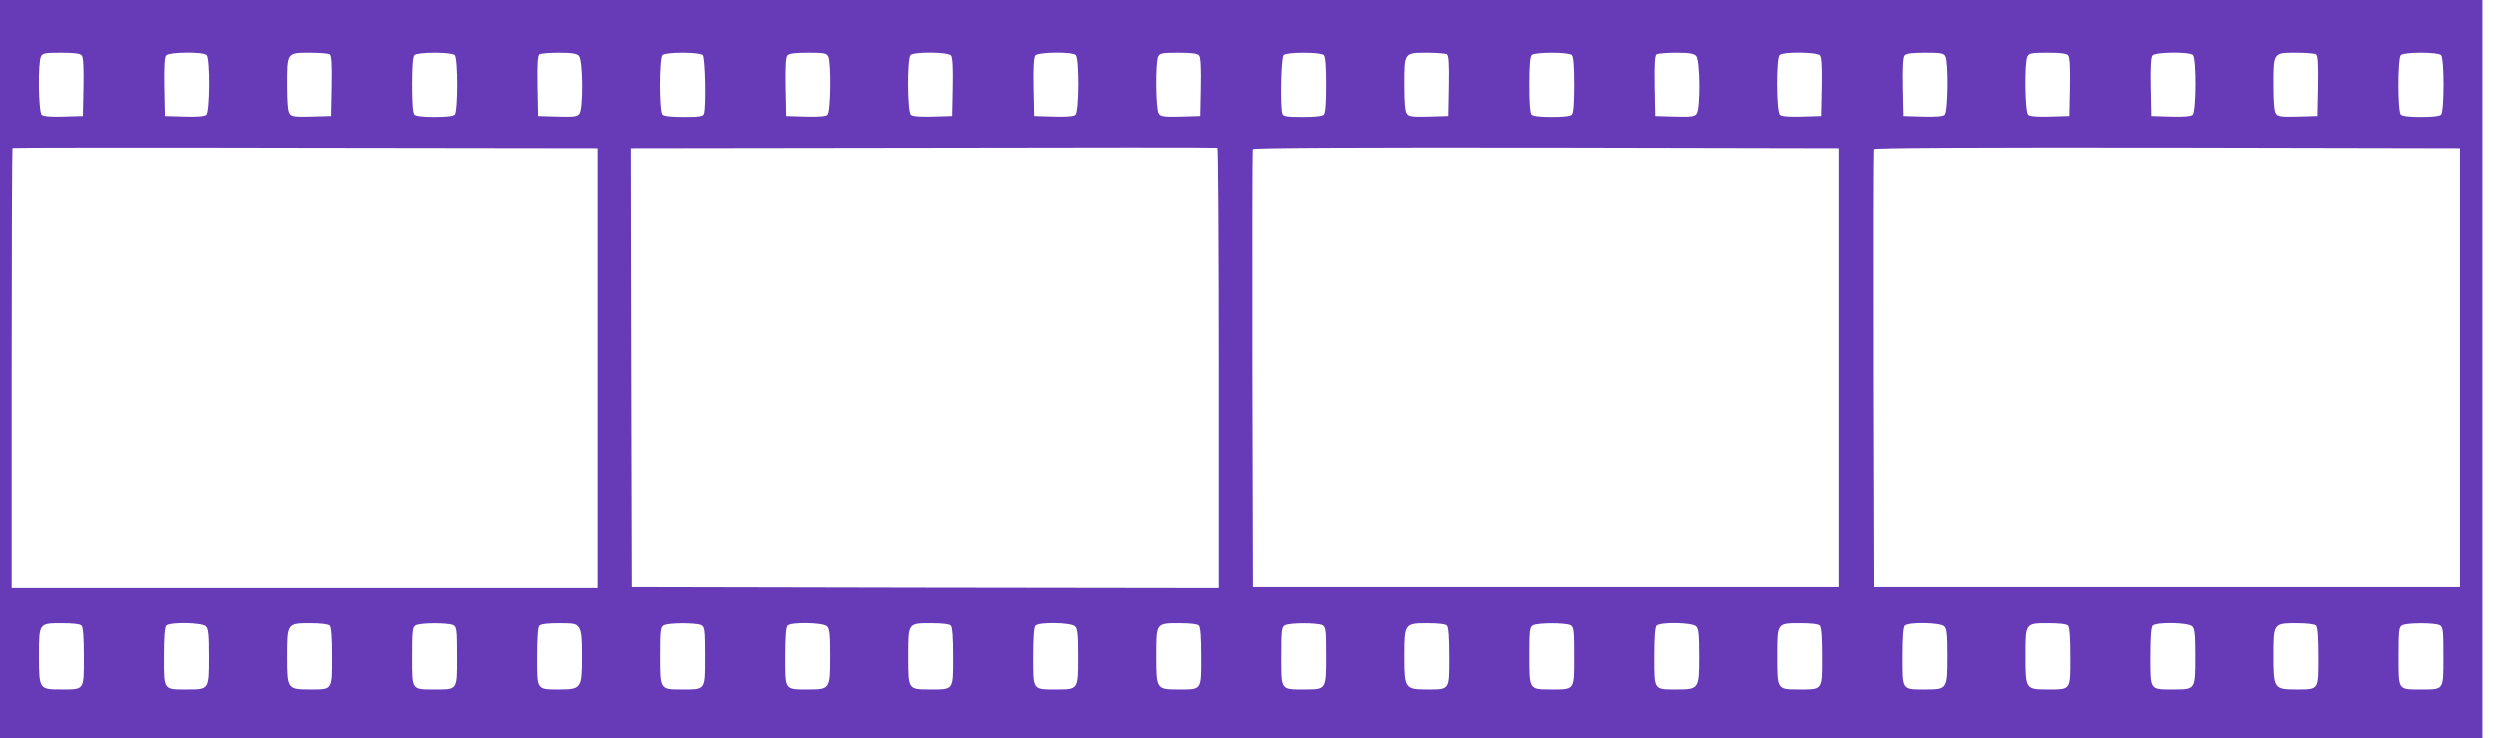 <?xml version="1.0" standalone="no"?>
<!DOCTYPE svg PUBLIC "-//W3C//DTD SVG 20010904//EN"
 "http://www.w3.org/TR/2001/REC-SVG-20010904/DTD/svg10.dtd">
<svg version="1.0" xmlns="http://www.w3.org/2000/svg"
 width="1280pt" height="378pt" viewBox="0 0 1280 378"
 preserveAspectRatio="xMidYMid meet">
<g transform="translate(0,378) scale(0.1,-0.1)"
fill="#673ab7" stroke="none">
<path d="M0 1890 l0 -1890 6355 0 6355 0 0 1890 0 1890 -6355 0 -6355 0 0
-1890z m419 1606 c8 -9 11 -61 9 -162 l-3 -149 -99 -3 c-64 -2 -103 1 -112 9
-17 14 -20 269 -4 300 9 17 22 19 104 19 68 0 97 -4 105 -14z m639 2 c18 -18
17 -292 -2 -307 -9 -8 -48 -11 -112 -9 l-99 3 -3 149 c-2 101 1 153 9 162 15
18 189 20 207 2z m630 4 c9 -7 12 -46 10 -163 l-3 -154 -100 -3 c-85 -2 -102
0 -112 15 -9 11 -13 58 -13 149 0 166 -1 164 118 164 48 0 93 -4 100 -8z m640
-4 c17 -17 17 -289 0 -306 -8 -8 -46 -12 -103 -12 -57 0 -95 4 -103 12 -8 8
-12 57 -12 153 0 96 4 145 12 153 16 16 190 16 206 0z m636 -4 c21 -20 23
-270 3 -297 -10 -15 -27 -17 -112 -15 l-100 3 -3 154 c-2 117 1 156 10 163 7
4 52 8 100 8 66 0 90 -4 102 -16z m634 4 c13 -13 18 -271 6 -302 -5 -13 -24
-16 -103 -16 -62 0 -101 4 -109 12 -17 17 -17 289 0 306 16 16 190 16 206 0z
m642 -7 c16 -31 13 -286 -4 -300 -9 -8 -48 -11 -112 -9 l-99 3 -3 149 c-2 101
1 153 9 162 8 10 37 14 105 14 82 0 95 -2 104 -19z m629 5 c8 -9 11 -61 9
-162 l-3 -149 -99 -3 c-64 -2 -103 1 -112 9 -19 15 -20 289 -2 307 18 18 192
16 207 -2z m639 2 c18 -18 17 -292 -2 -307 -9 -8 -48 -11 -112 -9 l-99 3 -3
149 c-2 101 1 153 9 162 15 18 189 20 207 2z m631 -2 c8 -9 11 -61 9 -162 l-3
-149 -100 -3 c-85 -2 -102 0 -112 15 -16 21 -18 265 -3 294 9 17 22 19 104 19
68 0 97 -4 105 -14z m639 2 c8 -8 12 -57 12 -153 0 -96 -4 -145 -12 -153 -8
-8 -47 -12 -109 -12 -79 0 -98 3 -103 16 -12 31 -7 289 6 302 16 16 190 16
206 0z m630 4 c9 -7 12 -46 10 -163 l-3 -154 -100 -3 c-85 -2 -102 0 -112 15
-9 11 -13 58 -13 149 0 166 -1 164 118 164 48 0 93 -4 100 -8z m640 -4 c8 -8
12 -57 12 -153 0 -96 -4 -145 -12 -153 -8 -8 -46 -12 -103 -12 -57 0 -95 4
-103 12 -8 8 -12 57 -12 153 0 96 4 145 12 153 16 16 190 16 206 0z m636 -4
c21 -20 23 -270 3 -297 -10 -15 -27 -17 -112 -15 l-100 3 -3 154 c-2 117 1
156 10 163 7 4 52 8 100 8 66 0 90 -4 102 -16z m635 2 c8 -9 11 -61 9 -162
l-3 -149 -99 -3 c-64 -2 -103 1 -112 9 -19 15 -20 289 -2 307 18 18 192 16
207 -2z m641 -5 c16 -31 13 -286 -4 -300 -9 -8 -48 -11 -112 -9 l-99 3 -3 149
c-2 101 1 153 9 162 8 10 37 14 105 14 82 0 95 -2 104 -19z m629 5 c8 -9 11
-61 9 -162 l-3 -149 -99 -3 c-64 -2 -103 1 -112 9 -17 14 -20 269 -4 300 9 17
22 19 104 19 68 0 97 -4 105 -14z m639 2 c18 -18 17 -292 -2 -307 -9 -8 -48
-11 -112 -9 l-99 3 -3 149 c-2 101 1 153 9 162 15 18 189 20 207 2z m630 4 c9
-7 12 -46 10 -163 l-3 -154 -100 -3 c-85 -2 -102 0 -112 15 -9 11 -13 58 -13
149 0 166 -1 164 118 164 48 0 93 -4 100 -8z m640 -4 c17 -17 17 -289 0 -306
-8 -8 -46 -12 -103 -12 -57 0 -95 4 -103 12 -17 17 -17 289 0 306 16 16 190
16 206 0z m-9438 -1603 l0 -1125 -1500 0 -1500 0 0 1123 c0 618 2 1126 4 1128
2 2 677 3 1500 1 l1496 -2 0 -1125z m3180 -1 l0 -1124 -1502 2 -1503 3 -3
1122 -2 1123 1497 2 c824 2 1501 2 1506 0 4 -2 7 -509 7 -1128z m3175 4 l0
-1123 -1500 0 -1500 0 -3 1115 c-1 613 0 1120 2 1125 2 7 510 9 1502 8 l1499
-3 0 -1122z m3180 0 l0 -1123 -1500 0 -1500 0 -3 1115 c-1 613 0 1120 2 1125
2 7 510 9 1502 8 l1499 -3 0 -1122z m-12177 -1320 c8 -8 12 -58 12 -160 0
-174 4 -168 -116 -168 -113 0 -114 1 -114 171 0 171 -2 169 119 169 54 0 91
-4 99 -12z m636 -4 c13 -12 16 -41 16 -154 0 -171 1 -170 -111 -170 -123 0
-119 -6 -119 168 0 102 4 152 12 160 19 19 183 16 202 -4z m634 4 c8 -8 12
-58 12 -160 0 -173 3 -168 -112 -168 -116 0 -118 2 -118 167 0 173 0 173 120
173 53 0 91 -5 98 -12z m633 2 c17 -10 19 -23 19 -160 0 -176 4 -170 -115
-170 -119 0 -115 -6 -115 170 0 131 2 150 18 159 22 14 168 14 193 1z m643
-12 c13 -18 16 -51 16 -150 0 -162 -4 -168 -116 -168 -118 0 -114 -5 -114 168
0 102 4 152 12 160 8 8 45 12 99 12 79 0 89 -2 103 -22z m627 12 c17 -10 19
-23 19 -160 0 -176 4 -170 -119 -170 -112 0 -111 -2 -111 175 0 127 2 145 18
154 22 14 168 14 193 1z m643 -6 c13 -12 16 -41 16 -151 0 -172 -1 -173 -112
-173 -122 0 -118 -6 -118 168 0 102 4 152 12 160 19 19 183 16 202 -4z m634 4
c8 -8 12 -58 12 -160 0 -174 4 -168 -119 -168 -112 0 -111 -1 -111 170 0 173
-2 170 119 170 54 0 91 -4 99 -12z m636 -4 c13 -12 16 -41 16 -154 0 -171 1
-170 -111 -170 -123 0 -119 -6 -119 168 0 102 4 152 12 160 19 19 183 16 202
-4z m634 4 c8 -8 12 -58 12 -160 0 -174 4 -168 -116 -168 -113 0 -114 1 -114
171 0 171 -2 169 119 169 54 0 91 -4 99 -12z m633 2 c17 -10 19 -23 19 -155 0
-177 1 -175 -111 -175 -123 0 -119 -6 -119 170 0 131 2 150 18 159 22 14 168
14 193 1z m637 -2 c8 -8 12 -58 12 -160 0 -173 4 -168 -114 -168 -112 0 -116
6 -116 168 0 170 1 172 119 172 54 0 91 -4 99 -12z m633 2 c17 -10 19 -23 19
-160 0 -176 4 -170 -119 -170 -112 0 -111 -2 -111 175 0 127 2 145 18 154 22
14 168 14 193 1z m643 -6 c13 -12 16 -41 16 -154 0 -168 -1 -170 -118 -170
-115 0 -112 -5 -112 168 0 102 4 152 12 160 19 19 183 16 202 -4z m634 4 c8
-8 12 -58 12 -160 0 -174 4 -168 -119 -168 -112 0 -111 -1 -111 170 0 173 -2
170 119 170 54 0 91 -4 99 -12z m636 -4 c13 -12 16 -41 16 -151 0 -172 -1
-173 -112 -173 -122 0 -118 -6 -118 168 0 102 4 152 12 160 19 19 183 16 202
-4z m634 4 c8 -8 12 -58 12 -160 0 -174 4 -168 -116 -168 -113 0 -114 1 -114
171 0 171 -2 169 119 169 54 0 91 -4 99 -12z m636 -4 c13 -12 16 -41 16 -154
0 -171 1 -170 -111 -170 -123 0 -119 -6 -119 168 0 102 4 152 12 160 19 19
183 16 202 -4z m634 4 c8 -8 12 -58 12 -160 0 -173 4 -168 -114 -168 -112 0
-116 5 -116 172 0 168 0 168 120 168 53 0 91 -5 98 -12z m633 2 c17 -10 19
-23 19 -160 0 -176 4 -170 -115 -170 -119 0 -115 -6 -115 170 0 131 2 150 18
159 22 14 168 14 193 1z"/>
</g>
</svg>
